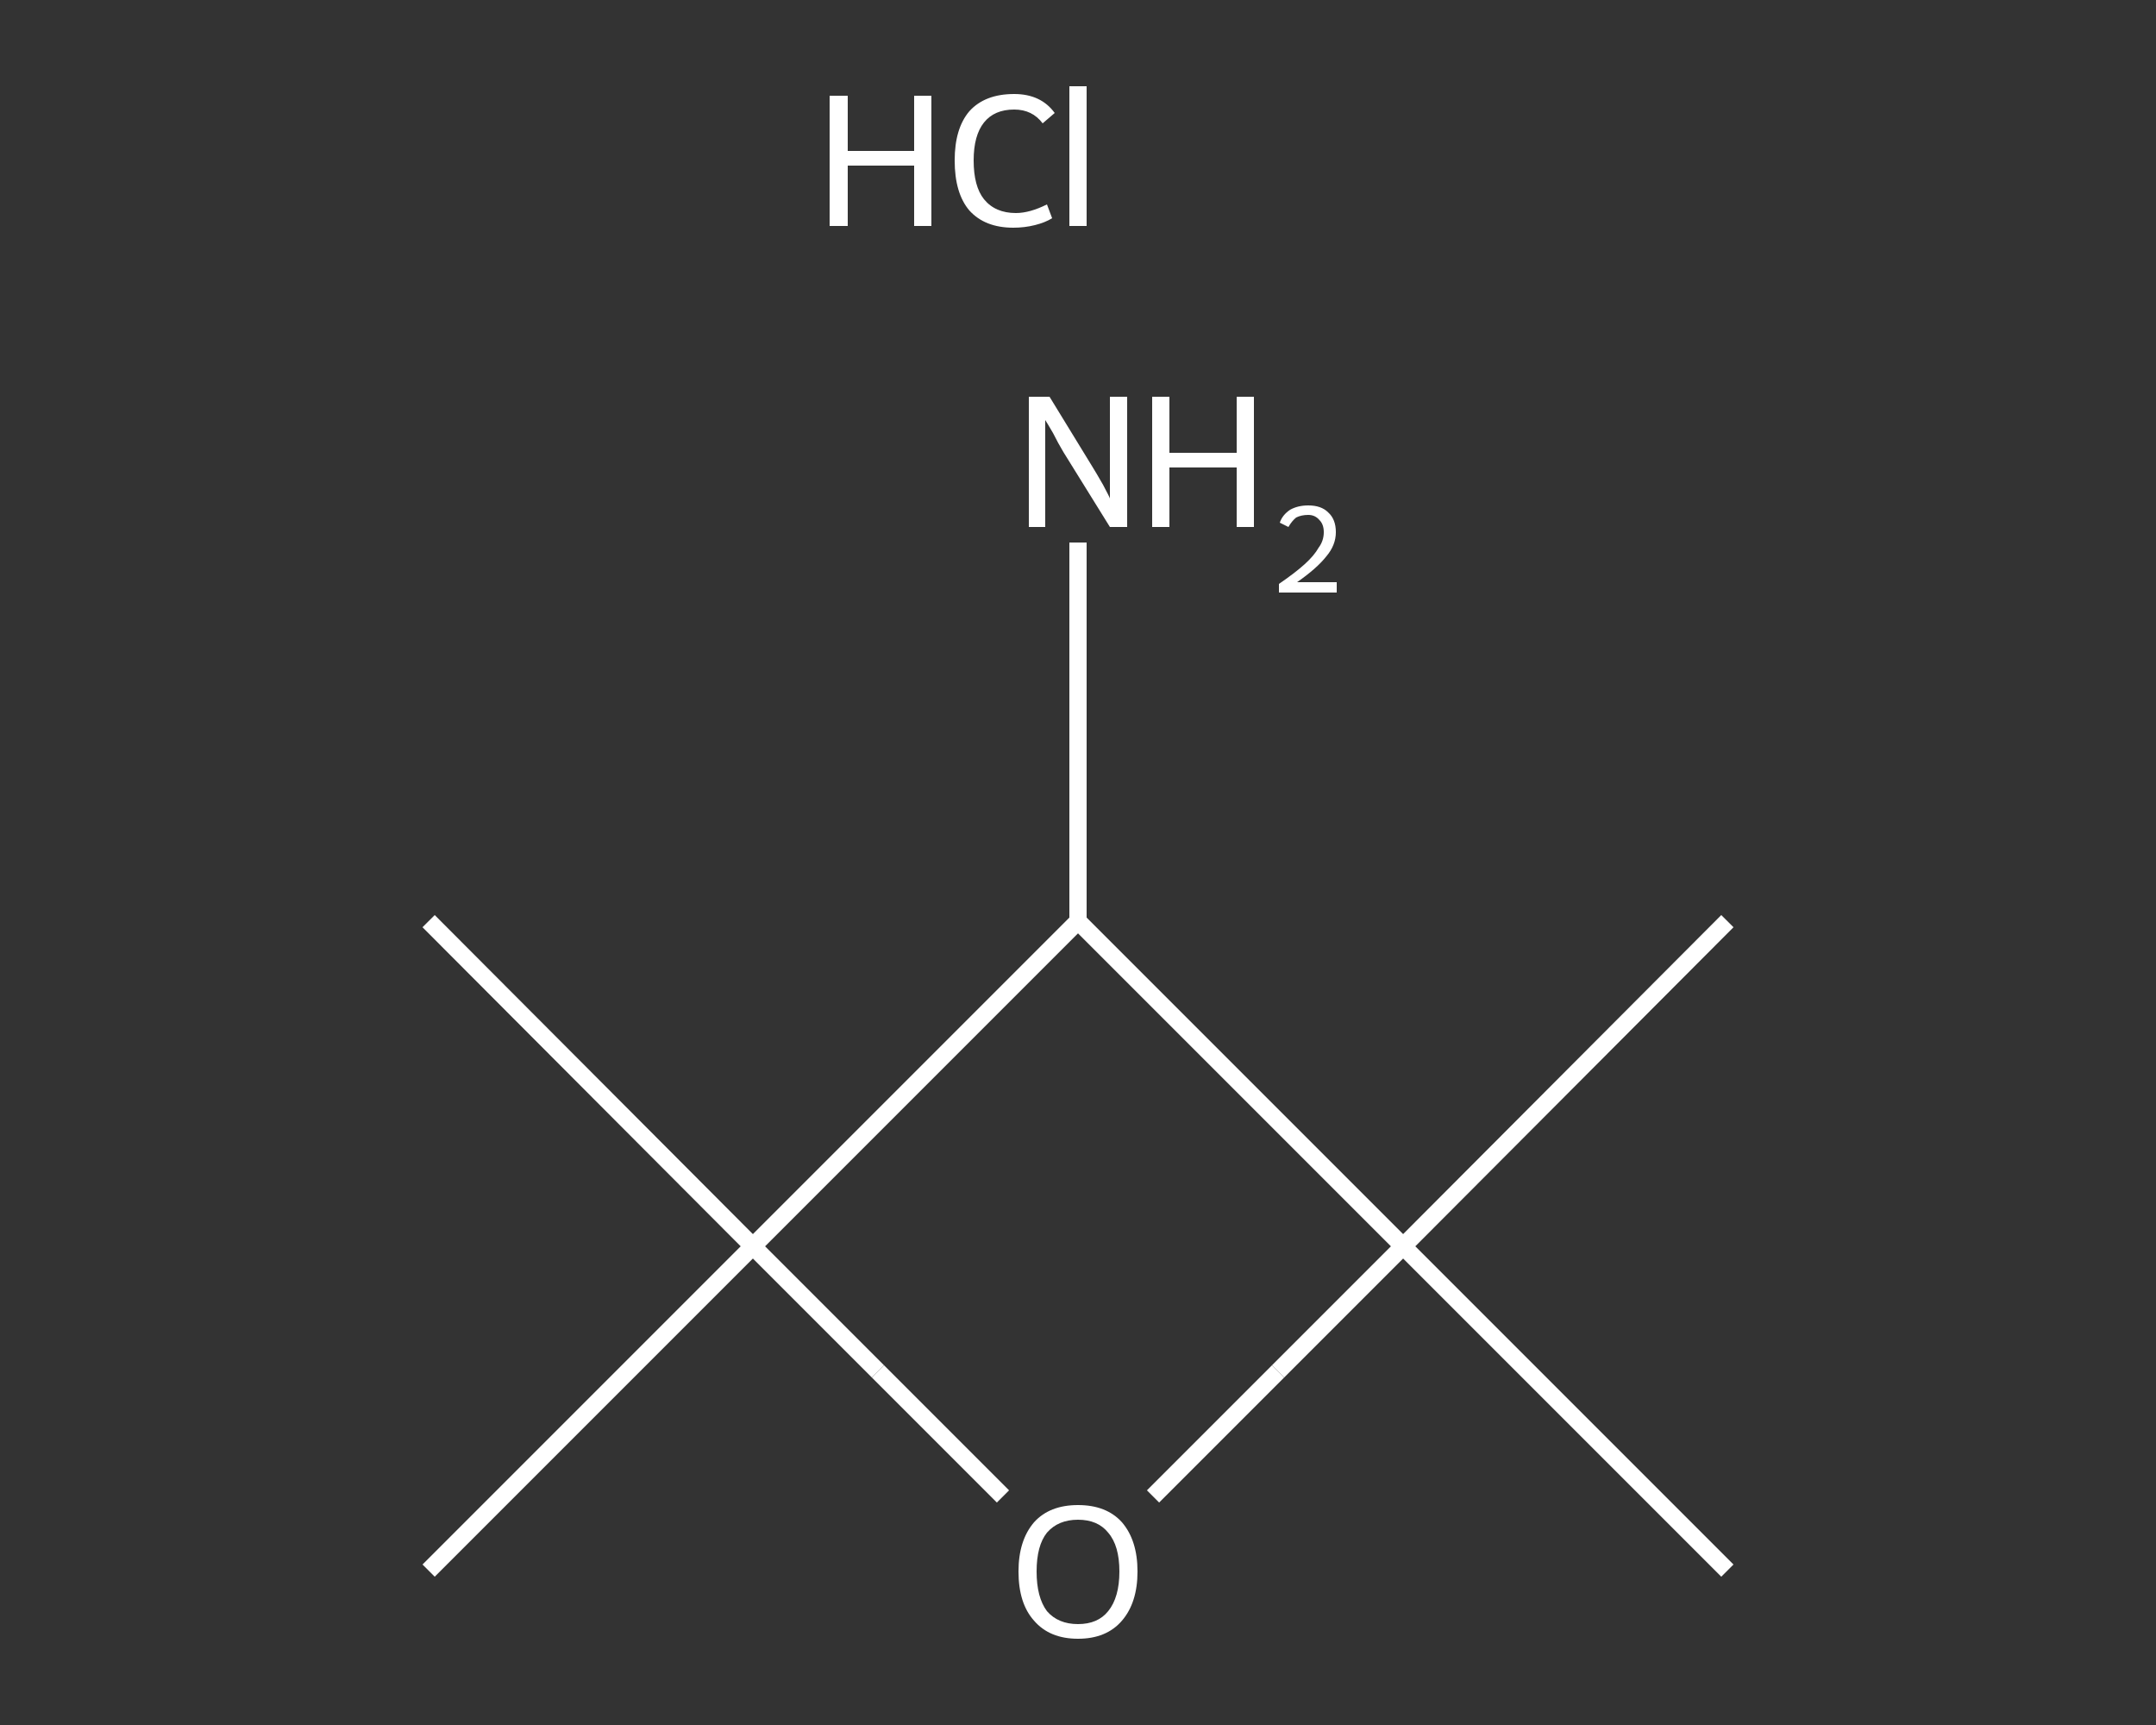 <?xml version='1.0' encoding='iso-8859-1'?>
<svg version='1.1' baseProfile='full'
              xmlns='http://www.w3.org/2000/svg'
                      xmlns:rdkit='http://www.rdkit.org/xml'
                      xmlns:xlink='http://www.w3.org/1999/xlink'
                  xml:space='preserve'
width='250px' height='200px' viewBox='0 0 250 200'>
<rect x="0" y="0" width="250" height="200" fill="#333333" stroke="none"/>
<!-- END OF HEADER -->
<rect style='opacity:1.0;fill:transparent;stroke:none' width='250.0' height='200.0' x='0.0' y='0.0'> </rect>
<path class='bond-0 atom-0 atom-1' d='M 200.3,106.8 L 162.7,144.5' style='fill:none;fill-rule:evenodd;stroke:#FFFFFF;stroke-width:2.0px;stroke-linecap:butt;stroke-linejoin:miter;stroke-opacity:1' />
<path class='bond-1 atom-1 atom-2' d='M 162.7,144.5 L 200.3,182.1' style='fill:none;fill-rule:evenodd;stroke:#FFFFFF;stroke-width:2.0px;stroke-linecap:butt;stroke-linejoin:miter;stroke-opacity:1' />
<path class='bond-2 atom-1 atom-3' d='M 162.7,144.5 L 148.2,159.0' style='fill:none;fill-rule:evenodd;stroke:#FFFFFF;stroke-width:2.0px;stroke-linecap:butt;stroke-linejoin:miter;stroke-opacity:1' />
<path class='bond-2 atom-1 atom-3' d='M 148.2,159.0 L 133.7,173.5' style='fill:none;fill-rule:evenodd;stroke:#FFFFFF;stroke-width:2.0px;stroke-linecap:butt;stroke-linejoin:miter;stroke-opacity:1' />
<path class='bond-3 atom-3 atom-4' d='M 116.3,173.5 L 101.8,159.0' style='fill:none;fill-rule:evenodd;stroke:#FFFFFF;stroke-width:2.0px;stroke-linecap:butt;stroke-linejoin:miter;stroke-opacity:1' />
<path class='bond-3 atom-3 atom-4' d='M 101.8,159.0 L 87.3,144.5' style='fill:none;fill-rule:evenodd;stroke:#FFFFFF;stroke-width:2.0px;stroke-linecap:butt;stroke-linejoin:miter;stroke-opacity:1' />
<path class='bond-4 atom-4 atom-5' d='M 87.3,144.5 L 49.7,182.1' style='fill:none;fill-rule:evenodd;stroke:#FFFFFF;stroke-width:2.0px;stroke-linecap:butt;stroke-linejoin:miter;stroke-opacity:1' />
<path class='bond-5 atom-4 atom-6' d='M 87.3,144.5 L 49.7,106.8' style='fill:none;fill-rule:evenodd;stroke:#FFFFFF;stroke-width:2.0px;stroke-linecap:butt;stroke-linejoin:miter;stroke-opacity:1' />
<path class='bond-6 atom-4 atom-7' d='M 87.3,144.5 L 125.0,106.8' style='fill:none;fill-rule:evenodd;stroke:#FFFFFF;stroke-width:2.0px;stroke-linecap:butt;stroke-linejoin:miter;stroke-opacity:1' />
<path class='bond-7 atom-7 atom-8' d='M 125.0,106.8 L 125.0,84.9' style='fill:none;fill-rule:evenodd;stroke:#FFFFFF;stroke-width:2.0px;stroke-linecap:butt;stroke-linejoin:miter;stroke-opacity:1' />
<path class='bond-7 atom-7 atom-8' d='M 125.0,84.9 L 125.0,62.9' style='fill:none;fill-rule:evenodd;stroke:#FFFFFF;stroke-width:2.0px;stroke-linecap:butt;stroke-linejoin:miter;stroke-opacity:1' />
<path class='bond-8 atom-7 atom-1' d='M 125.0,106.8 L 162.7,144.5' style='fill:none;fill-rule:evenodd;stroke:#FFFFFF;stroke-width:2.0px;stroke-linecap:butt;stroke-linejoin:miter;stroke-opacity:1' />
<path class='atom-3' d='M 118.1 182.2
Q 118.1 178.6, 119.9 176.5
Q 121.7 174.5, 125.0 174.5
Q 128.3 174.5, 130.1 176.5
Q 131.9 178.6, 131.9 182.2
Q 131.9 185.8, 130.1 187.9
Q 128.3 190.0, 125.0 190.0
Q 121.7 190.0, 119.9 187.9
Q 118.1 185.9, 118.1 182.2
M 125.0 188.3
Q 127.3 188.3, 128.5 186.8
Q 129.8 185.2, 129.8 182.2
Q 129.8 179.2, 128.5 177.7
Q 127.3 176.2, 125.0 176.2
Q 122.7 176.2, 121.4 177.7
Q 120.2 179.2, 120.2 182.2
Q 120.2 185.2, 121.4 186.8
Q 122.7 188.3, 125.0 188.3
' fill='#FFFFFF'/>
<path class='atom-8' d='M 121.7 46.0
L 126.6 54.0
Q 127.1 54.8, 127.9 56.2
Q 128.7 57.7, 128.7 57.8
L 128.7 46.0
L 130.7 46.0
L 130.7 61.1
L 128.7 61.1
L 123.3 52.4
Q 122.7 51.4, 122.1 50.2
Q 121.4 49.0, 121.2 48.7
L 121.2 61.1
L 119.3 61.1
L 119.3 46.0
L 121.7 46.0
' fill='#FFFFFF'/>
<path class='atom-8' d='M 133.6 46.0
L 135.6 46.0
L 135.6 52.5
L 143.4 52.5
L 143.4 46.0
L 145.4 46.0
L 145.4 61.1
L 143.4 61.1
L 143.4 54.2
L 135.6 54.2
L 135.6 61.1
L 133.6 61.1
L 133.6 46.0
' fill='#FFFFFF'/>
<path class='atom-8' d='M 148.4 60.6
Q 148.7 59.7, 149.6 59.1
Q 150.5 58.6, 151.7 58.6
Q 153.2 58.6, 154.0 59.4
Q 154.9 60.2, 154.9 61.7
Q 154.9 63.2, 153.8 64.5
Q 152.7 65.9, 150.4 67.5
L 155.0 67.5
L 155.0 68.7
L 148.3 68.7
L 148.3 67.7
Q 150.2 66.4, 151.3 65.4
Q 152.4 64.4, 152.9 63.5
Q 153.5 62.7, 153.5 61.7
Q 153.5 60.8, 153.0 60.3
Q 152.5 59.7, 151.7 59.7
Q 150.9 59.7, 150.3 60.0
Q 149.8 60.4, 149.4 61.1
L 148.4 60.6
' fill='#FFFFFF'/>
<path class='atom-9' d='M 96.2 11.1
L 98.3 11.1
L 98.3 17.5
L 106.0 17.5
L 106.0 11.1
L 108.0 11.1
L 108.0 26.2
L 106.0 26.2
L 106.0 19.2
L 98.3 19.2
L 98.3 26.2
L 96.2 26.2
L 96.2 11.1
' fill='#FFFFFF'/>
<path class='atom-9' d='M 110.7 18.6
Q 110.7 14.9, 112.4 12.9
Q 114.2 10.9, 117.6 10.9
Q 120.7 10.9, 122.3 13.1
L 120.9 14.3
Q 119.7 12.7, 117.6 12.7
Q 115.3 12.7, 114.1 14.2
Q 112.9 15.7, 112.9 18.6
Q 112.9 21.6, 114.1 23.1
Q 115.4 24.7, 117.8 24.7
Q 119.4 24.7, 121.4 23.7
L 122.0 25.3
Q 121.2 25.8, 120.0 26.1
Q 118.8 26.4, 117.5 26.4
Q 114.2 26.4, 112.4 24.4
Q 110.7 22.4, 110.7 18.6
' fill='#FFFFFF'/>
<path class='atom-9' d='M 124.0 10.0
L 126.0 10.0
L 126.0 26.2
L 124.0 26.2
L 124.0 10.0
' fill='#FFFFFF'/>
</svg>

